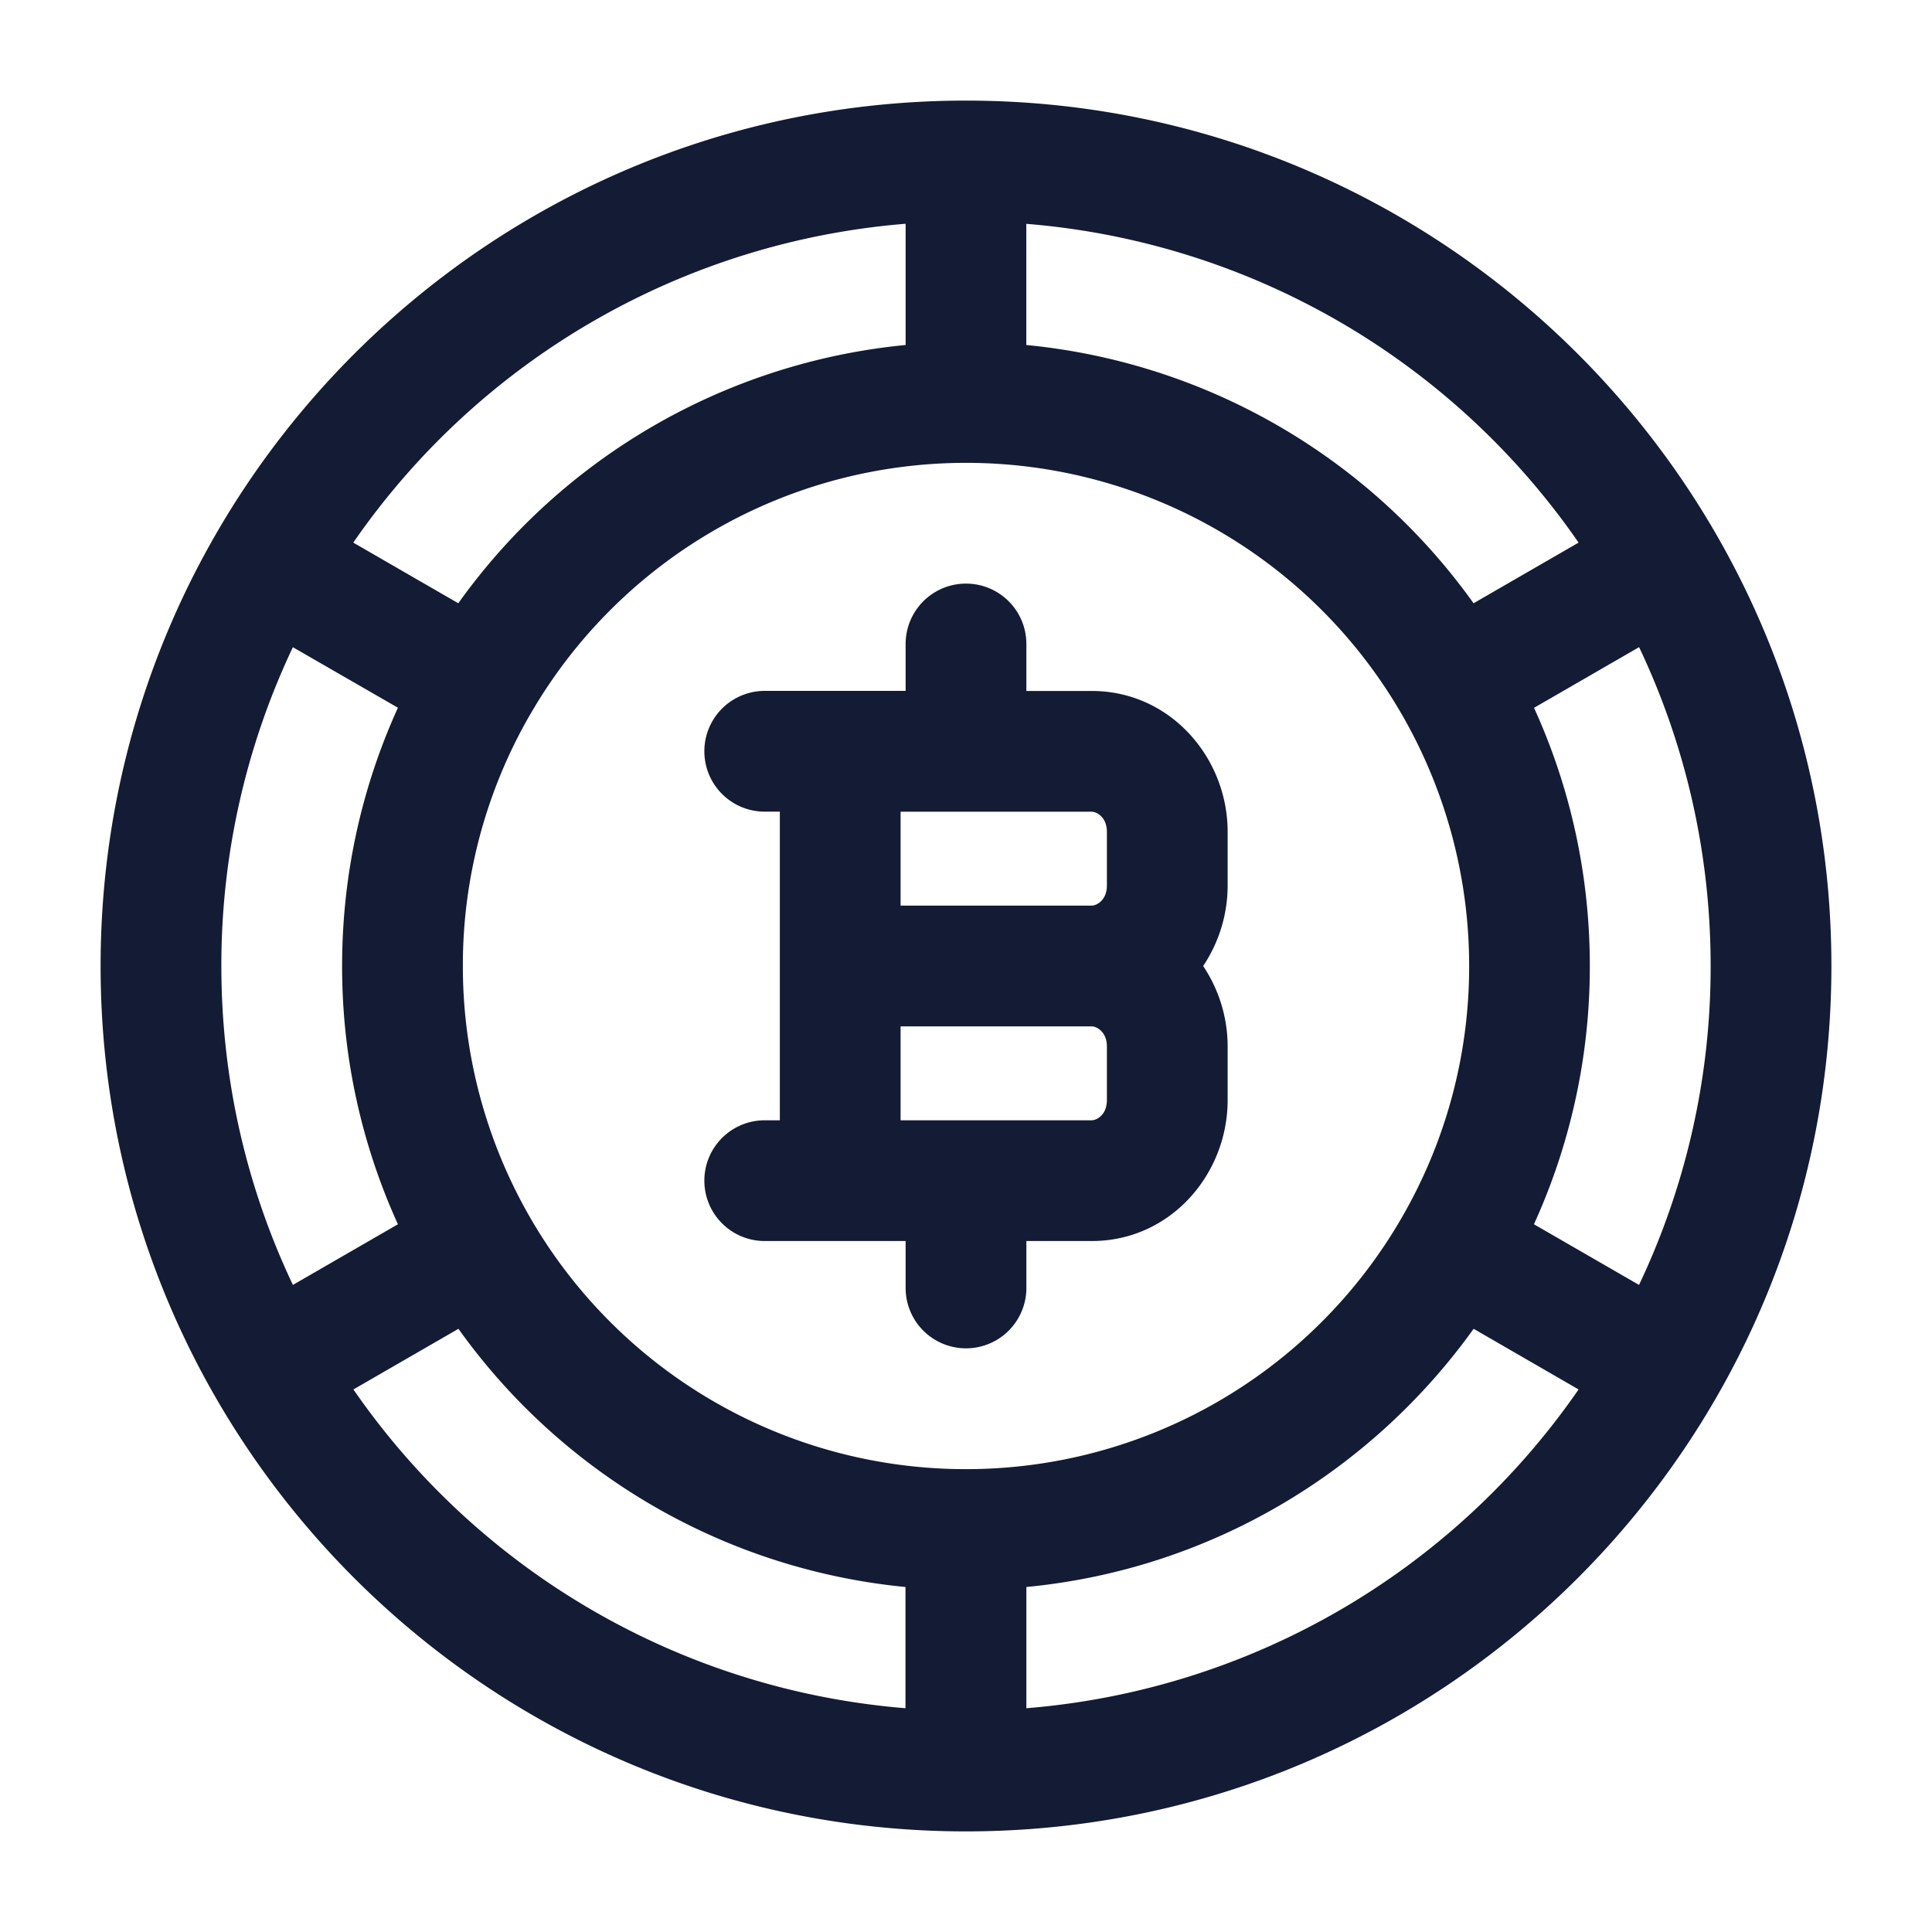 <?xml version="1.0" encoding="UTF-8"?>
<svg xmlns="http://www.w3.org/2000/svg" width="28" height="28" fill="none">
  <path fill-rule="evenodd" clip-rule="evenodd" d="M14.875 9.333a.875.875 0 10-1.75 0v.68h-2.042a.875.875 0 100 1.75h.219v4.473h-.219a.875.875 0 100 1.75h2.042v.68a.875.875 0 101.75 0v-.68h.948c1.14 0 1.969-.968 1.969-2.042v-.777A2.1 2.1 0 0017.437 14a2.1 2.1 0 00.355-1.167v-.777c0-1.074-.83-2.042-1.97-2.042h-.947v-.68zm-1.823 3.792v-1.361h2.77c.07 0 .22.077.22.292v.777c0 .216-.15.292-.22.292h-2.77zm0 1.75h2.77c.07 0 .22.077.22.292v.777c0 .216-.15.292-.22.292h-2.77v-1.361z" fill="#141B34"></path>
  <path fill-rule="evenodd" clip-rule="evenodd" d="M26.542 14c0 6.926-5.614 12.54-12.54 12.542h-.005C7.072 26.54 1.458 20.926 1.458 14 1.458 7.073 7.073 1.458 14 1.458S26.542 7.073 26.542 14zM4.245 9.379A10.75 10.75 0 003.208 14c0 1.654.372 3.221 1.037 4.622l1.522-.879A9.009 9.009 0 014.958 14c0-1.335.29-2.602.809-3.743L4.245 9.38zm8.88 15.378a10.783 10.783 0 01-8.003-4.62l1.522-.879A9.034 9.034 0 0013.123 23v1.757zM14 21.292A7.288 7.288 0 016.708 14a7.258 7.258 0 01.976-3.646l.012-.02A7.289 7.289 0 0114 6.708 7.289 7.289 0 0121.292 14a7.258 7.258 0 01-1.003 3.692 7.288 7.288 0 01-6.29 3.6zM5.12 7.864l1.522.879A9.034 9.034 0 0113.125 5V3.243A10.783 10.783 0 005.12 7.864zm17.112 2.394c.52 1.14.809 2.407.809 3.742a9.01 9.01 0 01-.81 3.743l1.523.879A10.749 10.749 0 0024.792 14c0-1.653-.372-3.22-1.037-4.621l-1.522.879zm.646-2.394a10.784 10.784 0 00-8.004-4.62V5a9.034 9.034 0 016.482 3.743l1.522-.879zM14.875 23c2.67-.256 5-1.674 6.482-3.742l1.521.879a10.783 10.783 0 01-8.003 4.62V23z" fill="#141B34"></path>
</svg>
